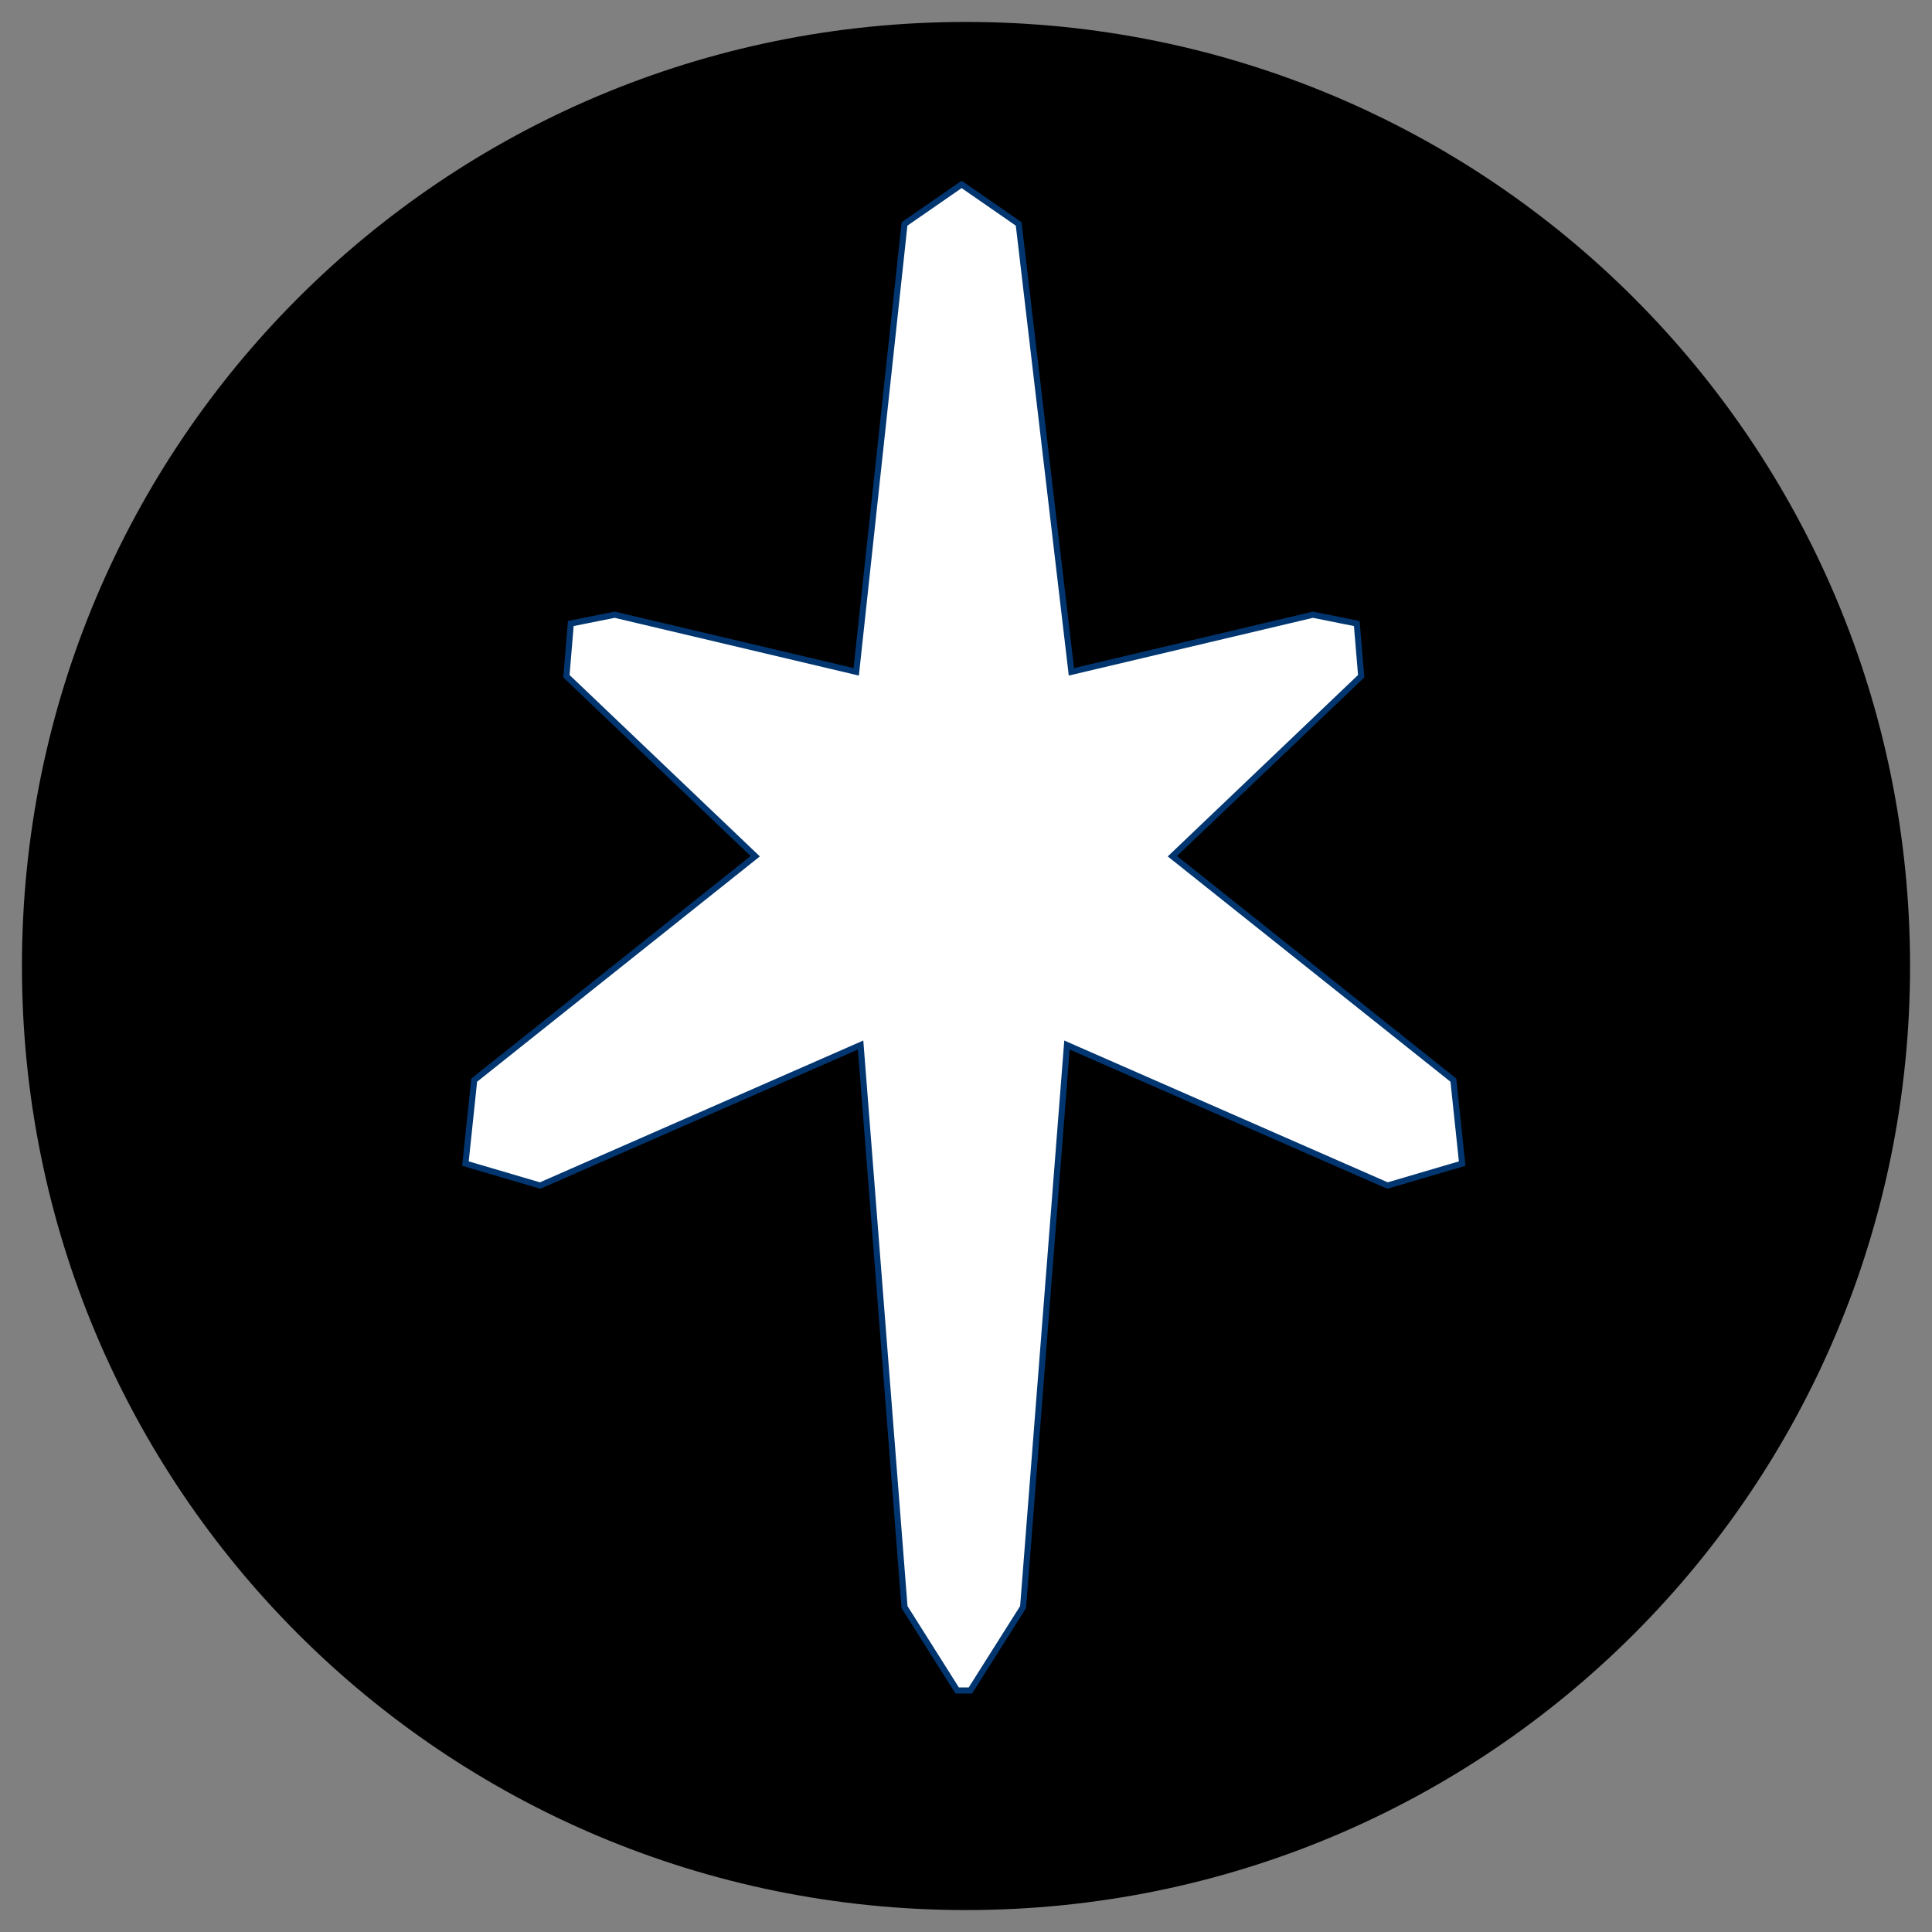 <?xml version="1.0" encoding="UTF-8"?>
<svg width="45px" height="45px" viewBox="0 0 45 45" version="1.1" xmlns="http://www.w3.org/2000/svg" xmlns:xlink="http://www.w3.org/1999/xlink">
    <rect x="0" y="0" width="45" height="45" fill="#808080" stroke="none"/>
    <!-- Generator: Sketch 45.2 (43514) - http://www.bohemiancoding.com/sketch -->
    <title>Artboard Copy</title>
    <desc>Created with Sketch.</desc>
    <defs></defs>
    <g id="Page-1" stroke="none" stroke-width="1" fill="none" fill-rule="evenodd">
        <g id="Artboard-Copy">
            <g id="dmma-01">
                <path d="M44.489,22.5 C44.489,34.67 34.67,44.489 22.5,44.489 C10.33,44.489 0.511,34.67 0.511,22.5 C0.511,10.33 10.33,0.511 22.5,0.511 C34.67,0.511 44.489,10.33 44.489,22.5" id="path11654" fill="#000000" fill-rule="nonzero"></path>
                <polygon id="path11666" fill="#FFFFFF" fill-rule="nonzero" points="22.602 39.375 23.83 37.432 24.852 24.341 32.318 27.614 34.057 27.102 33.852 25.159 27.307 19.943 31.705 15.75 31.602 14.523 30.58 14.318 24.955 15.648 23.727 5.216 22.398 4.295 22.398 4.295 21.068 5.216 19.943 15.648 14.318 14.318 13.295 14.523 13.193 15.75 17.591 19.943 11.045 25.159 10.841 27.102 12.58 27.614 20.045 24.341 21.068 37.432 22.295 39.375"></polygon>
                <polygon id="path11672" stroke="#01356F" stroke-width="0.142" points="22.602 39.375 23.83 37.432 24.852 24.341 32.318 27.614 34.057 27.102 33.852 25.159 27.307 19.943 31.705 15.75 31.602 14.523 30.58 14.318 24.955 15.648 23.727 5.216 22.398 4.295 22.398 4.295 21.068 5.216 19.943 15.648 14.318 14.318 13.295 14.523 13.193 15.75 17.591 19.943 11.045 25.159 10.841 27.102 12.58 27.614 20.045 24.341 21.068 37.432 22.295 39.375"></polygon>
            </g>
        </g>
    </g>
</svg>